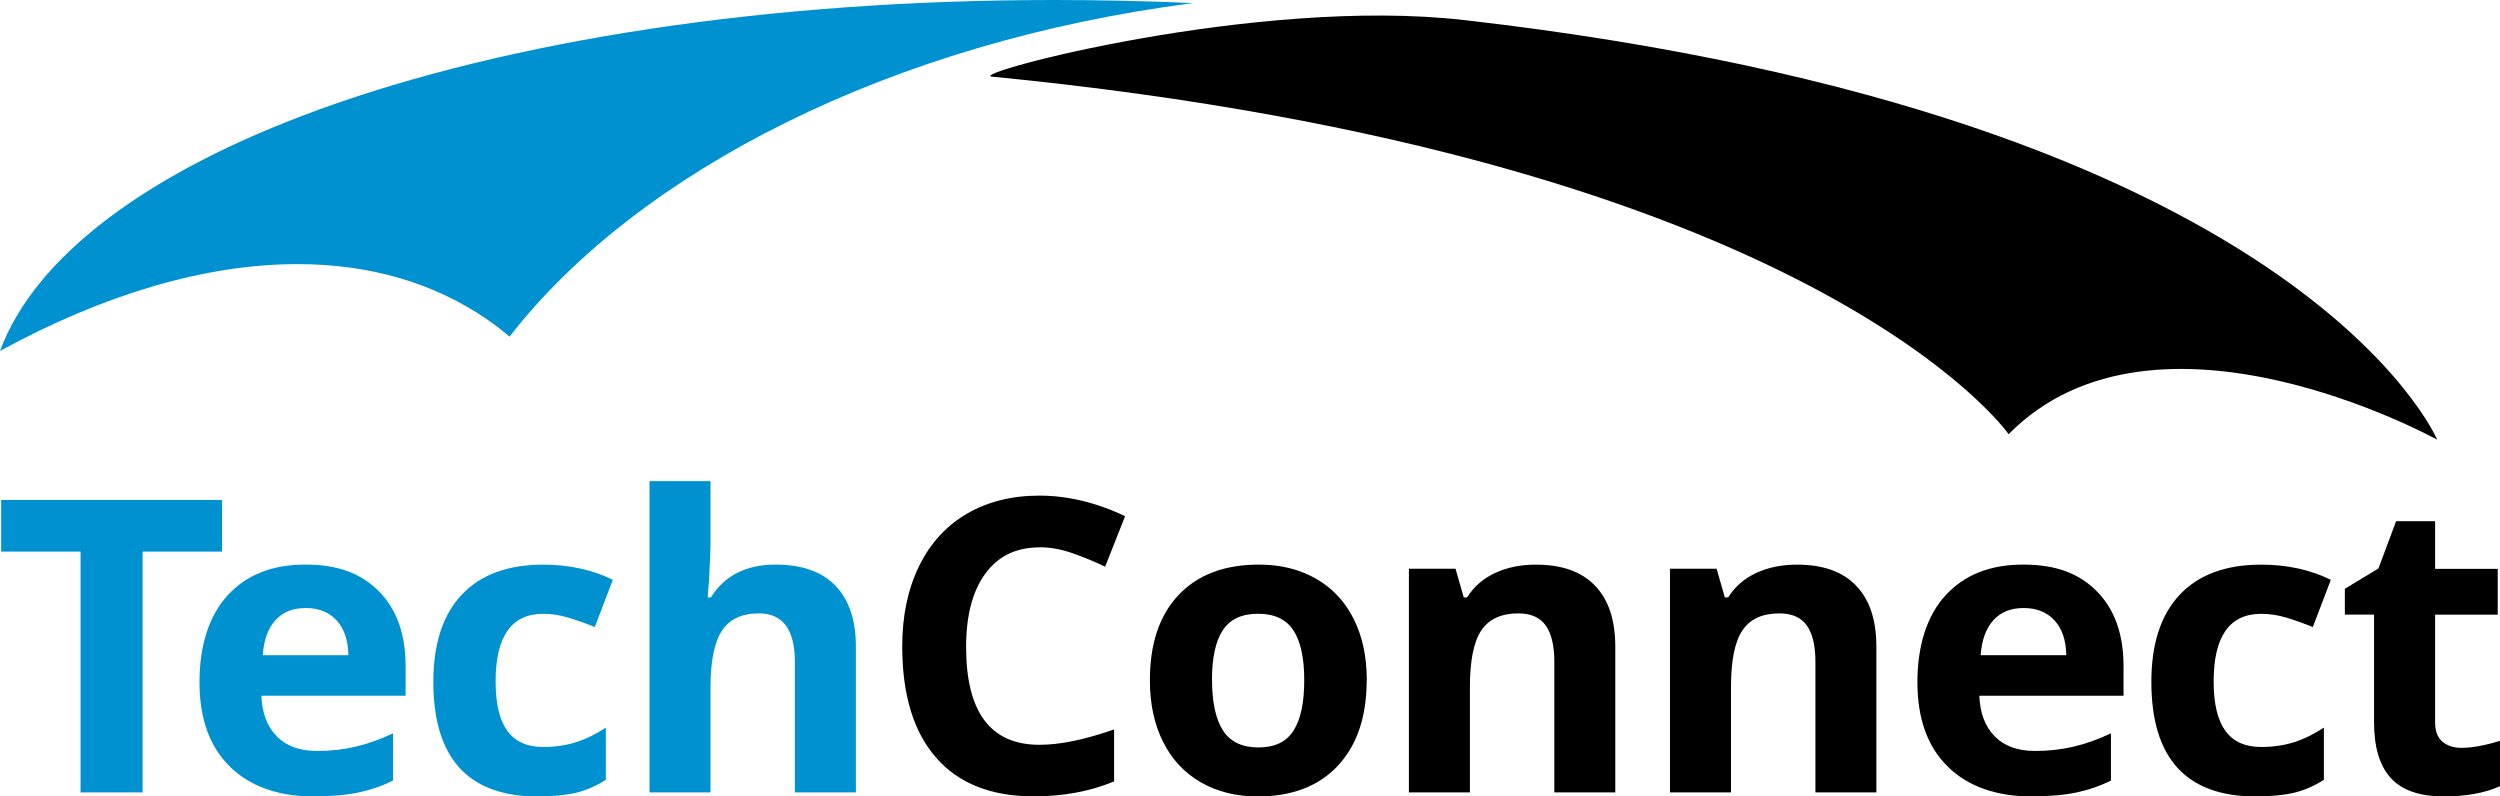 <?xml version="1.0" encoding="UTF-8"?>
<svg id="Layer_1" data-name="Layer 1" xmlns="http://www.w3.org/2000/svg" viewBox="0 0 470.83 150">
  <defs>
    <style>
      .cls-1 {
        fill: #0092d0;
      }
    </style>
  </defs>
  <path class="cls-1" d="M26.85,149.24h-11.68v-45.36H.22v-9.72h41.6v9.72h-14.96s0,45.36,0,45.36Z"/>
  <path class="cls-1" d="M59.2,150c-6.78,0-12.09-1.87-15.9-5.61-3.82-3.74-5.73-9.04-5.73-15.9s1.77-12.52,5.3-16.37c3.53-3.86,8.4-5.79,14.63-5.79s10.59,1.7,13.91,5.08c3.32,3.39,4.98,8.08,4.98,14.05v5.57h-27.16c.12,3.26,1.09,5.81,2.9,7.65s4.34,2.75,7.61,2.75c2.54,0,4.94-.27,7.2-.8s4.63-1.36,7.08-2.52v8.89c-2.01,1.01-4.15,1.75-6.45,2.24s-5.07.73-8.36.73v.03ZM57.58,114.51c-2.44,0-4.34.77-5.73,2.32-1.38,1.55-2.17,3.74-2.37,6.57h16.13c-.05-2.83-.8-5.03-2.23-6.57-1.43-1.55-3.37-2.32-5.8-2.32Z"/>
  <path class="cls-1" d="M101.28,150c-13.11,0-19.67-7.2-19.67-21.59,0-7.16,1.78-12.62,5.35-16.41,3.56-3.78,8.67-5.66,15.34-5.66,4.87,0,9.24.96,13.11,2.86l-3.39,8.89c-1.81-.73-3.49-1.32-5.04-1.79-1.55-.46-3.12-.7-4.67-.7-5.98,0-8.97,4.25-8.97,12.73s2.99,12.35,8.97,12.35c2.21,0,4.26-.3,6.14-.89,1.89-.59,3.76-1.51,5.65-2.76v9.83c-1.86,1.19-3.74,2-5.64,2.45s-4.29.67-7.18.67v.03Z"/>
  <path class="cls-1" d="M161.19,149.24h-11.49v-24.6c0-6.08-2.27-9.12-6.78-9.12-3.21,0-5.54,1.09-6.97,3.28s-2.14,5.73-2.14,10.63v19.81h-11.49v-58.63h11.49v11.95c0,.93-.09,3.12-.27,6.56l-.27,3.39h.61c2.56-4.11,6.64-6.18,12.21-6.18,4.95,0,8.7,1.34,11.26,3.99s3.84,6.47,3.84,11.45v27.46h.01Z"/>
  <path d="M195.77,103.09c-4.4,0-7.8,1.65-10.21,4.95-2.41,3.3-3.61,7.9-3.61,13.81,0,12.29,4.61,18.42,13.82,18.42,3.87,0,8.55-.97,14.05-2.9v9.79c-4.52,1.89-9.58,2.82-15.15,2.82-8.01,0-14.15-2.43-18.38-7.3-4.25-4.86-6.37-11.84-6.37-20.93,0-5.73,1.04-10.75,3.13-15.05,2.09-4.3,5.08-7.61,8.98-9.91,3.91-2.29,8.48-3.45,13.73-3.45s10.72,1.29,16.13,3.88l-3.76,9.5c-2.06-.98-4.13-1.83-6.22-2.56s-4.13-1.09-6.14-1.09v.03Z"/>
  <path d="M257.39,128.11c0,6.85-1.81,12.22-5.42,16.09-3.61,3.87-8.66,5.8-15.11,5.8-4.05,0-7.61-.89-10.7-2.66s-5.46-4.32-7.12-7.63c-1.66-3.32-2.48-7.19-2.48-11.6,0-6.88,1.79-12.23,5.4-16.05,3.59-3.82,8.65-5.73,15.15-5.73,4.05,0,7.61.88,10.7,2.64,3.09,1.75,5.46,4.28,7.12,7.57s2.48,7.15,2.48,11.57h-.01ZM228.27,128.11c0,4.17.69,7.32,2.05,9.45,1.36,2.13,3.6,3.21,6.69,3.21s5.27-1.07,6.61-3.18c1.35-2.12,2.01-5.29,2.01-9.48s-.67-7.3-2.04-9.39-3.57-3.13-6.66-3.13-5.27,1.04-6.64,3.1c-1.36,2.08-2.04,5.21-2.04,9.4h.01Z"/>
  <path d="M304.22,149.24h-11.49v-24.6c0-3.03-.54-5.31-1.62-6.84s-2.81-2.28-5.17-2.28c-3.21,0-5.54,1.08-6.97,3.22s-2.14,5.71-2.14,10.68v19.81h-11.49v-42.12h8.78l1.55,5.4h.63c1.28-2.04,3.05-3.57,5.29-4.61,2.25-1.04,4.8-1.56,7.67-1.56,4.9,0,8.62,1.32,11.15,3.98,2.54,2.64,3.8,6.47,3.8,11.48v27.46h0Z"/>
  <path d="M353.39,149.24h-11.49v-24.6c0-3.03-.54-5.31-1.62-6.84s-2.81-2.28-5.17-2.28c-3.21,0-5.54,1.08-6.97,3.22s-2.14,5.71-2.14,10.68v19.81h-11.49v-42.12h8.78l1.55,5.4h.63c1.28-2.04,3.05-3.57,5.29-4.61,2.25-1.04,4.8-1.56,7.67-1.56,4.9,0,8.62,1.32,11.15,3.98,2.54,2.64,3.8,6.47,3.8,11.48v27.46h0Z"/>
  <path d="M382.74,150c-6.78,0-12.09-1.87-15.9-5.61-3.82-3.74-5.73-9.04-5.73-15.9s1.77-12.52,5.3-16.37c3.53-3.86,8.4-5.79,14.63-5.79s10.59,1.7,13.91,5.08c3.32,3.39,4.98,8.08,4.98,14.05v5.57h-27.16c.12,3.26,1.09,5.81,2.9,7.65s4.34,2.75,7.61,2.75c2.54,0,4.94-.27,7.2-.8s4.63-1.36,7.08-2.52v8.89c-2.01,1.01-4.15,1.75-6.45,2.24-2.28.49-5.07.73-8.36.73v.03ZM381.12,114.51c-2.44,0-4.34.77-5.73,2.32-1.38,1.55-2.17,3.74-2.37,6.57h16.13c-.05-2.83-.8-5.03-2.23-6.57-1.43-1.55-3.37-2.32-5.8-2.32Z"/>
  <path d="M424.84,150c-13.11,0-19.67-7.2-19.67-21.59,0-7.16,1.78-12.62,5.35-16.41,3.56-3.78,8.67-5.66,15.34-5.66,4.87,0,9.24.96,13.11,2.86l-3.39,8.89c-1.81-.73-3.49-1.32-5.04-1.79-1.56-.46-3.12-.7-4.67-.7-5.98,0-8.97,4.25-8.97,12.73s2.99,12.35,8.97,12.35c2.21,0,4.26-.3,6.14-.89,1.89-.59,3.76-1.51,5.65-2.76v9.83c-1.86,1.19-3.74,2-5.64,2.45s-4.29.67-7.18.67v.03Z"/>
  <path d="M463.6,140.84c2.01,0,4.42-.45,7.23-1.32v8.55c-2.86,1.28-6.38,1.92-10.55,1.92-4.6,0-7.94-1.16-10.03-3.48-2.1-2.32-3.14-5.81-3.14-10.45v-20.31h-5.5v-4.86l6.33-3.84,3.32-8.89h7.35v8.97h11.79v8.63h-11.79v20.31c0,1.63.46,2.83,1.38,3.61s2.13,1.17,3.64,1.17h-.01Z"/>
  <path d="M186.81,14.43c-4.86-.47,49.9-15.11,88.84-10.66,157.77,17.99,183.35,79.04,183.35,79.04,0,0-52.84-29.28-80.71-1.04,0,0-36.31-52.14-191.47-67.34h-.01Z"/>
  <path class="cls-1" d="M60.16,20.61C27.96,32.28,6.54,48.31,0,66.1h0c19.33-10.57,38.55-16.36,56.03-16.36h0c13.31,0,25.65,3.39,36.03,10.64h0c1.38.96,2.66,1.97,3.9,3.02h0C120.14,32.29,167.75,7.89,224.72.58h0c-8.83-.39-17.55-.58-26.13-.58h-.08c-54.23,0-102.7,7.65-138.37,20.61h.01Z"/>
</svg>